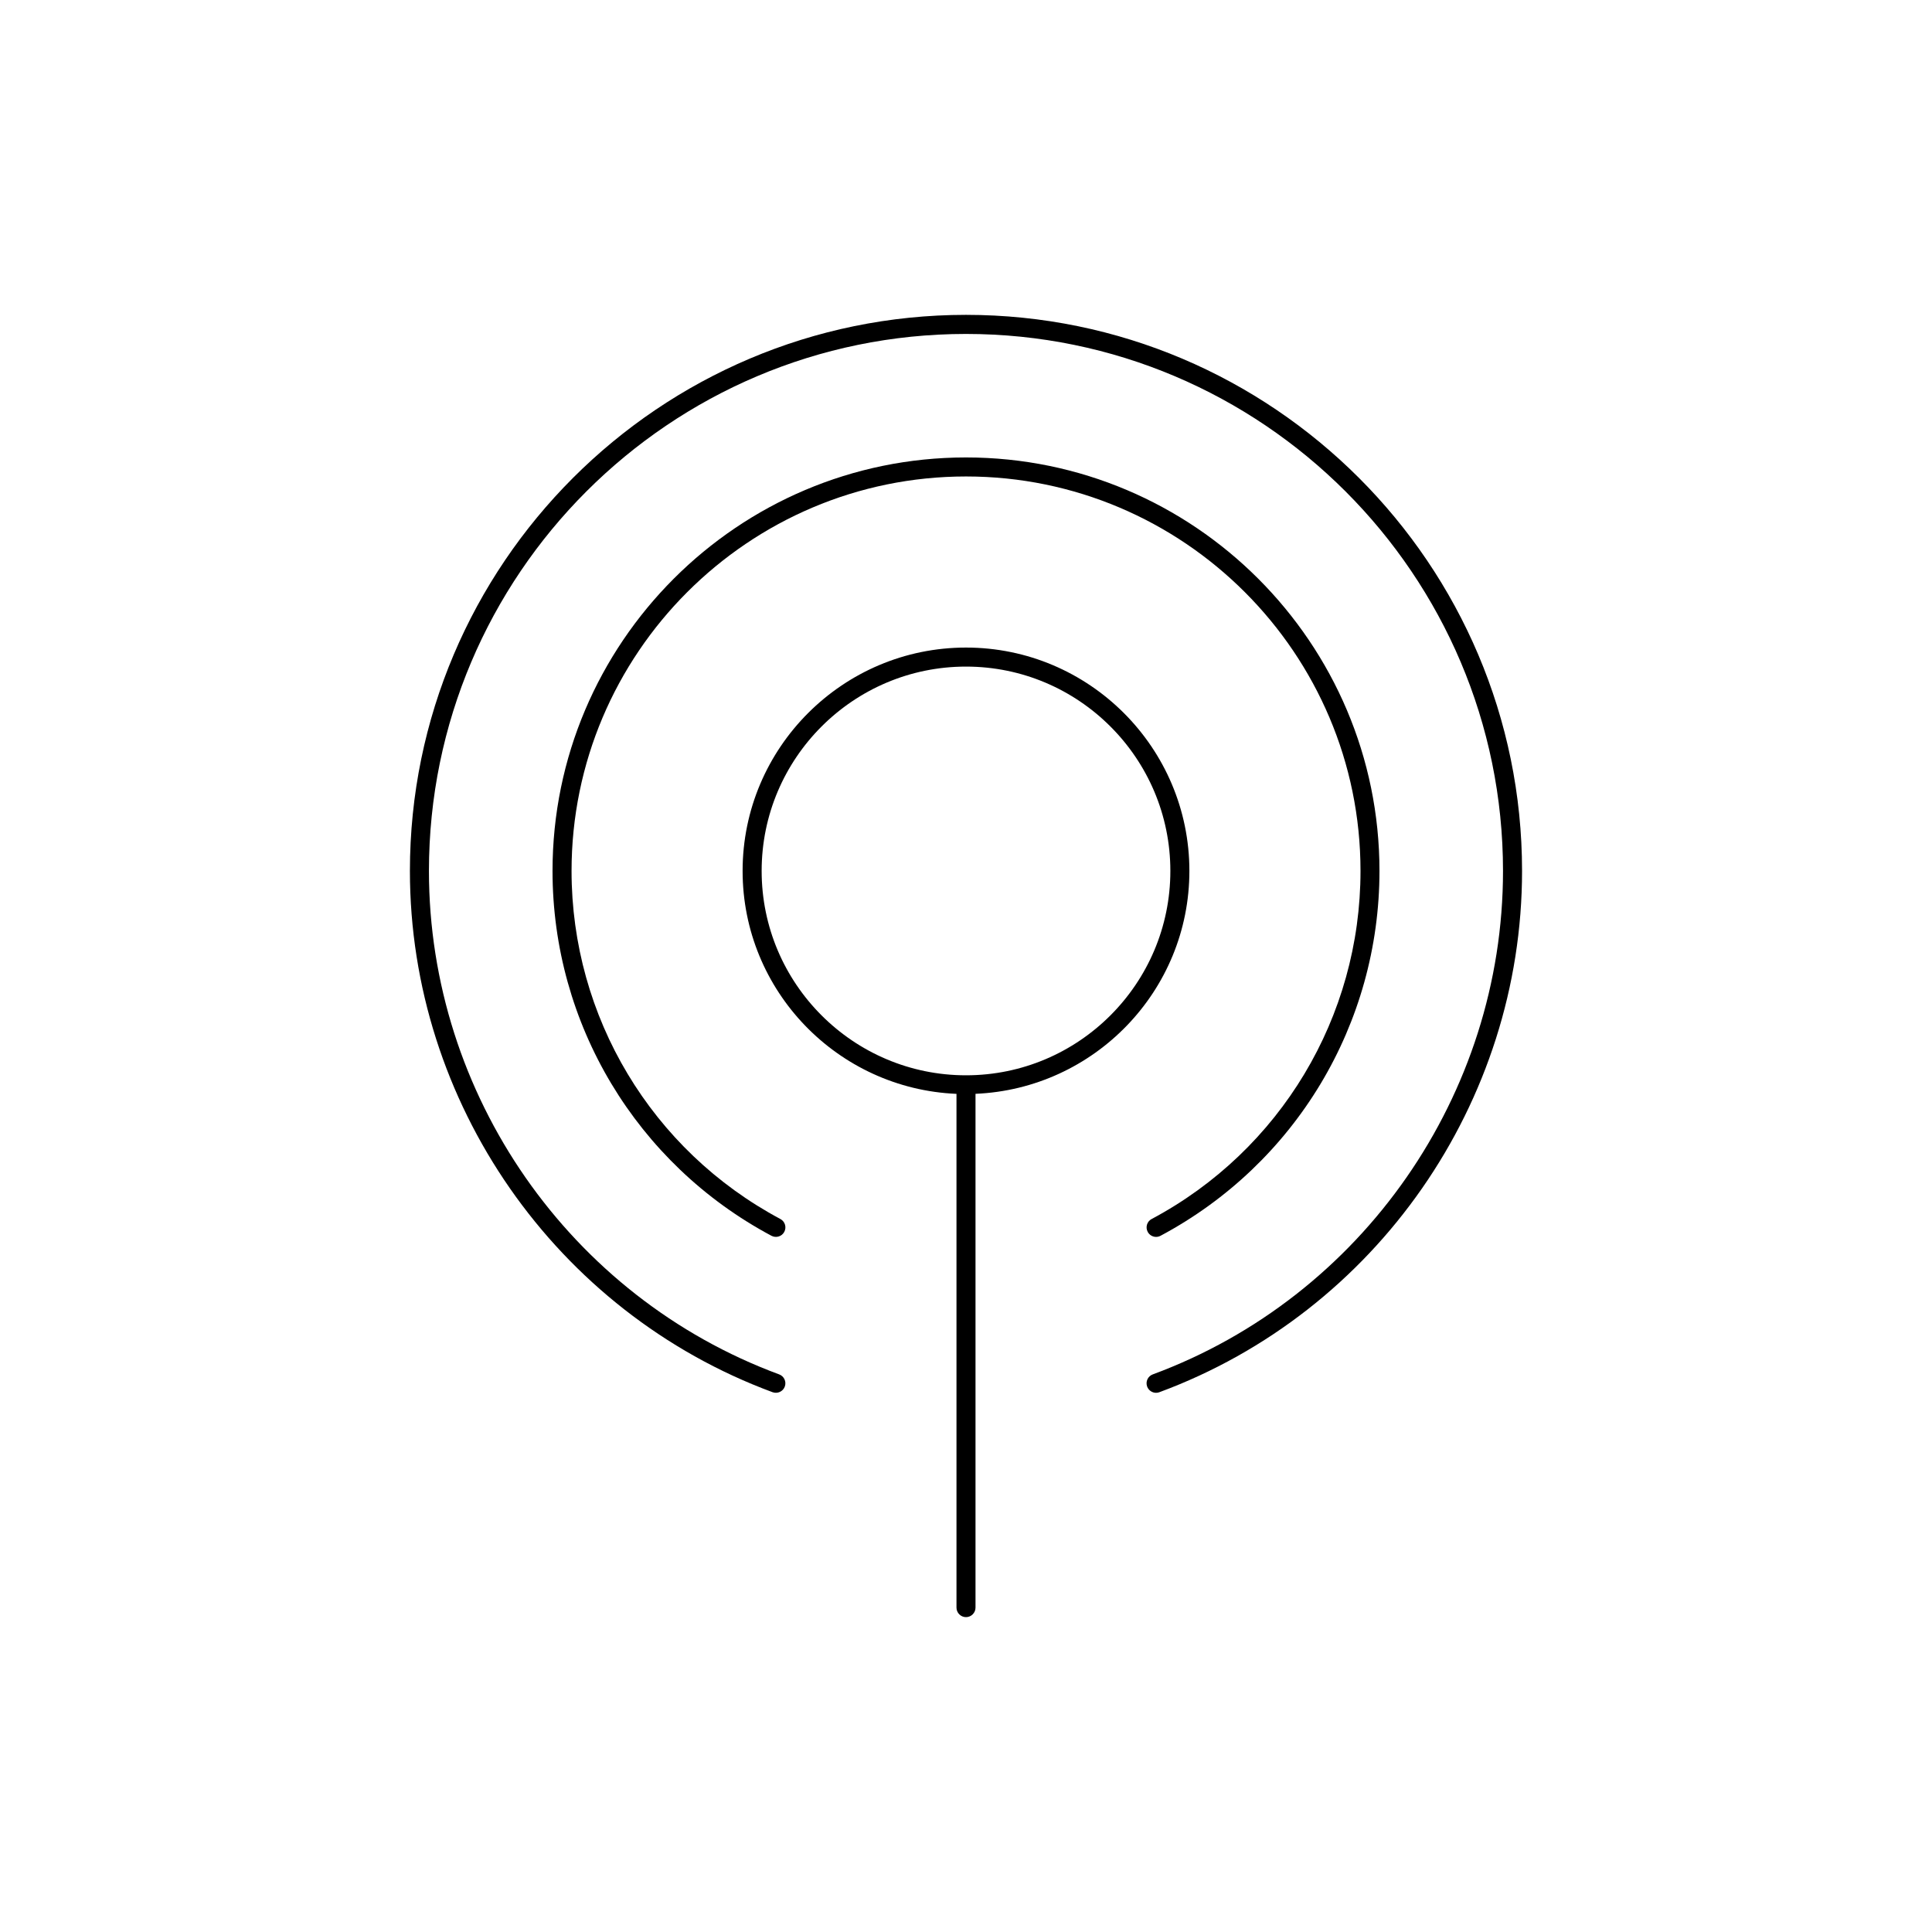 <?xml version="1.0" encoding="UTF-8"?>
<!-- Uploaded to: SVG Repo, www.svgrepo.com, Generator: SVG Repo Mixer Tools -->
<svg fill="#000000" width="800px" height="800px" version="1.1" viewBox="144 144 512 512" xmlns="http://www.w3.org/2000/svg">
 <g>
  <path d="m459.2 374.81c0-32.645-26.555-59.199-59.199-59.199s-59.203 26.555-59.203 59.199c0 31.793 25.207 57.738 56.68 59.074v136.15c0 1.391 1.133 2.523 2.523 2.523 1.387-0.004 2.519-1.133 2.519-2.523v-136.16c31.469-1.332 56.68-27.277 56.68-59.07zm-59.199 54.156c-29.863 0-54.156-24.293-54.156-54.156-0.004-29.863 24.289-54.156 54.156-54.156 29.863 0 54.156 24.293 54.156 54.156 0 29.863-24.293 54.156-54.156 54.156z"/>
  <path d="m400 227.44c-81.254 0-147.37 66.113-147.37 147.37 0 61.363 38.629 116.88 96.113 138.14 1.316 0.473 2.754-0.184 3.234-1.488 0.484-1.305-0.184-2.754-1.488-3.234-55.52-20.531-92.816-74.148-92.816-133.41 0-78.48 63.844-142.32 142.32-142.32s142.32 63.844 142.32 142.32c0 59.266-37.301 112.88-92.816 133.41-1.305 0.48-1.973 1.93-1.488 3.234 0.379 1.012 1.344 1.648 2.363 1.648 0.289 0 0.586-0.055 0.875-0.16 57.484-21.258 96.113-76.773 96.113-138.14 0-81.254-66.113-147.37-147.37-147.37z"/>
  <path d="m449.19 467.05c-1.223 0.652-1.691 2.176-1.035 3.406 0.449 0.848 1.324 1.336 2.219 1.336 0.398 0 0.805-0.098 1.188-0.301 35.781-19.09 58.012-56.137 58.012-96.684 0-60.422-49.156-109.58-109.58-109.58-60.418 0-109.57 49.156-109.57 109.58 0 40.547 22.234 77.594 58.012 96.684 1.234 0.656 2.762 0.191 3.406-1.035 0.656-1.23 0.191-2.754-1.035-3.406-34.137-18.215-55.34-53.566-55.34-92.242 0-57.645 46.895-104.54 104.54-104.54 57.641 0 104.54 46.895 104.54 104.54 0 38.676-21.203 74.027-55.344 92.242z"/>
 </g>
</svg>
